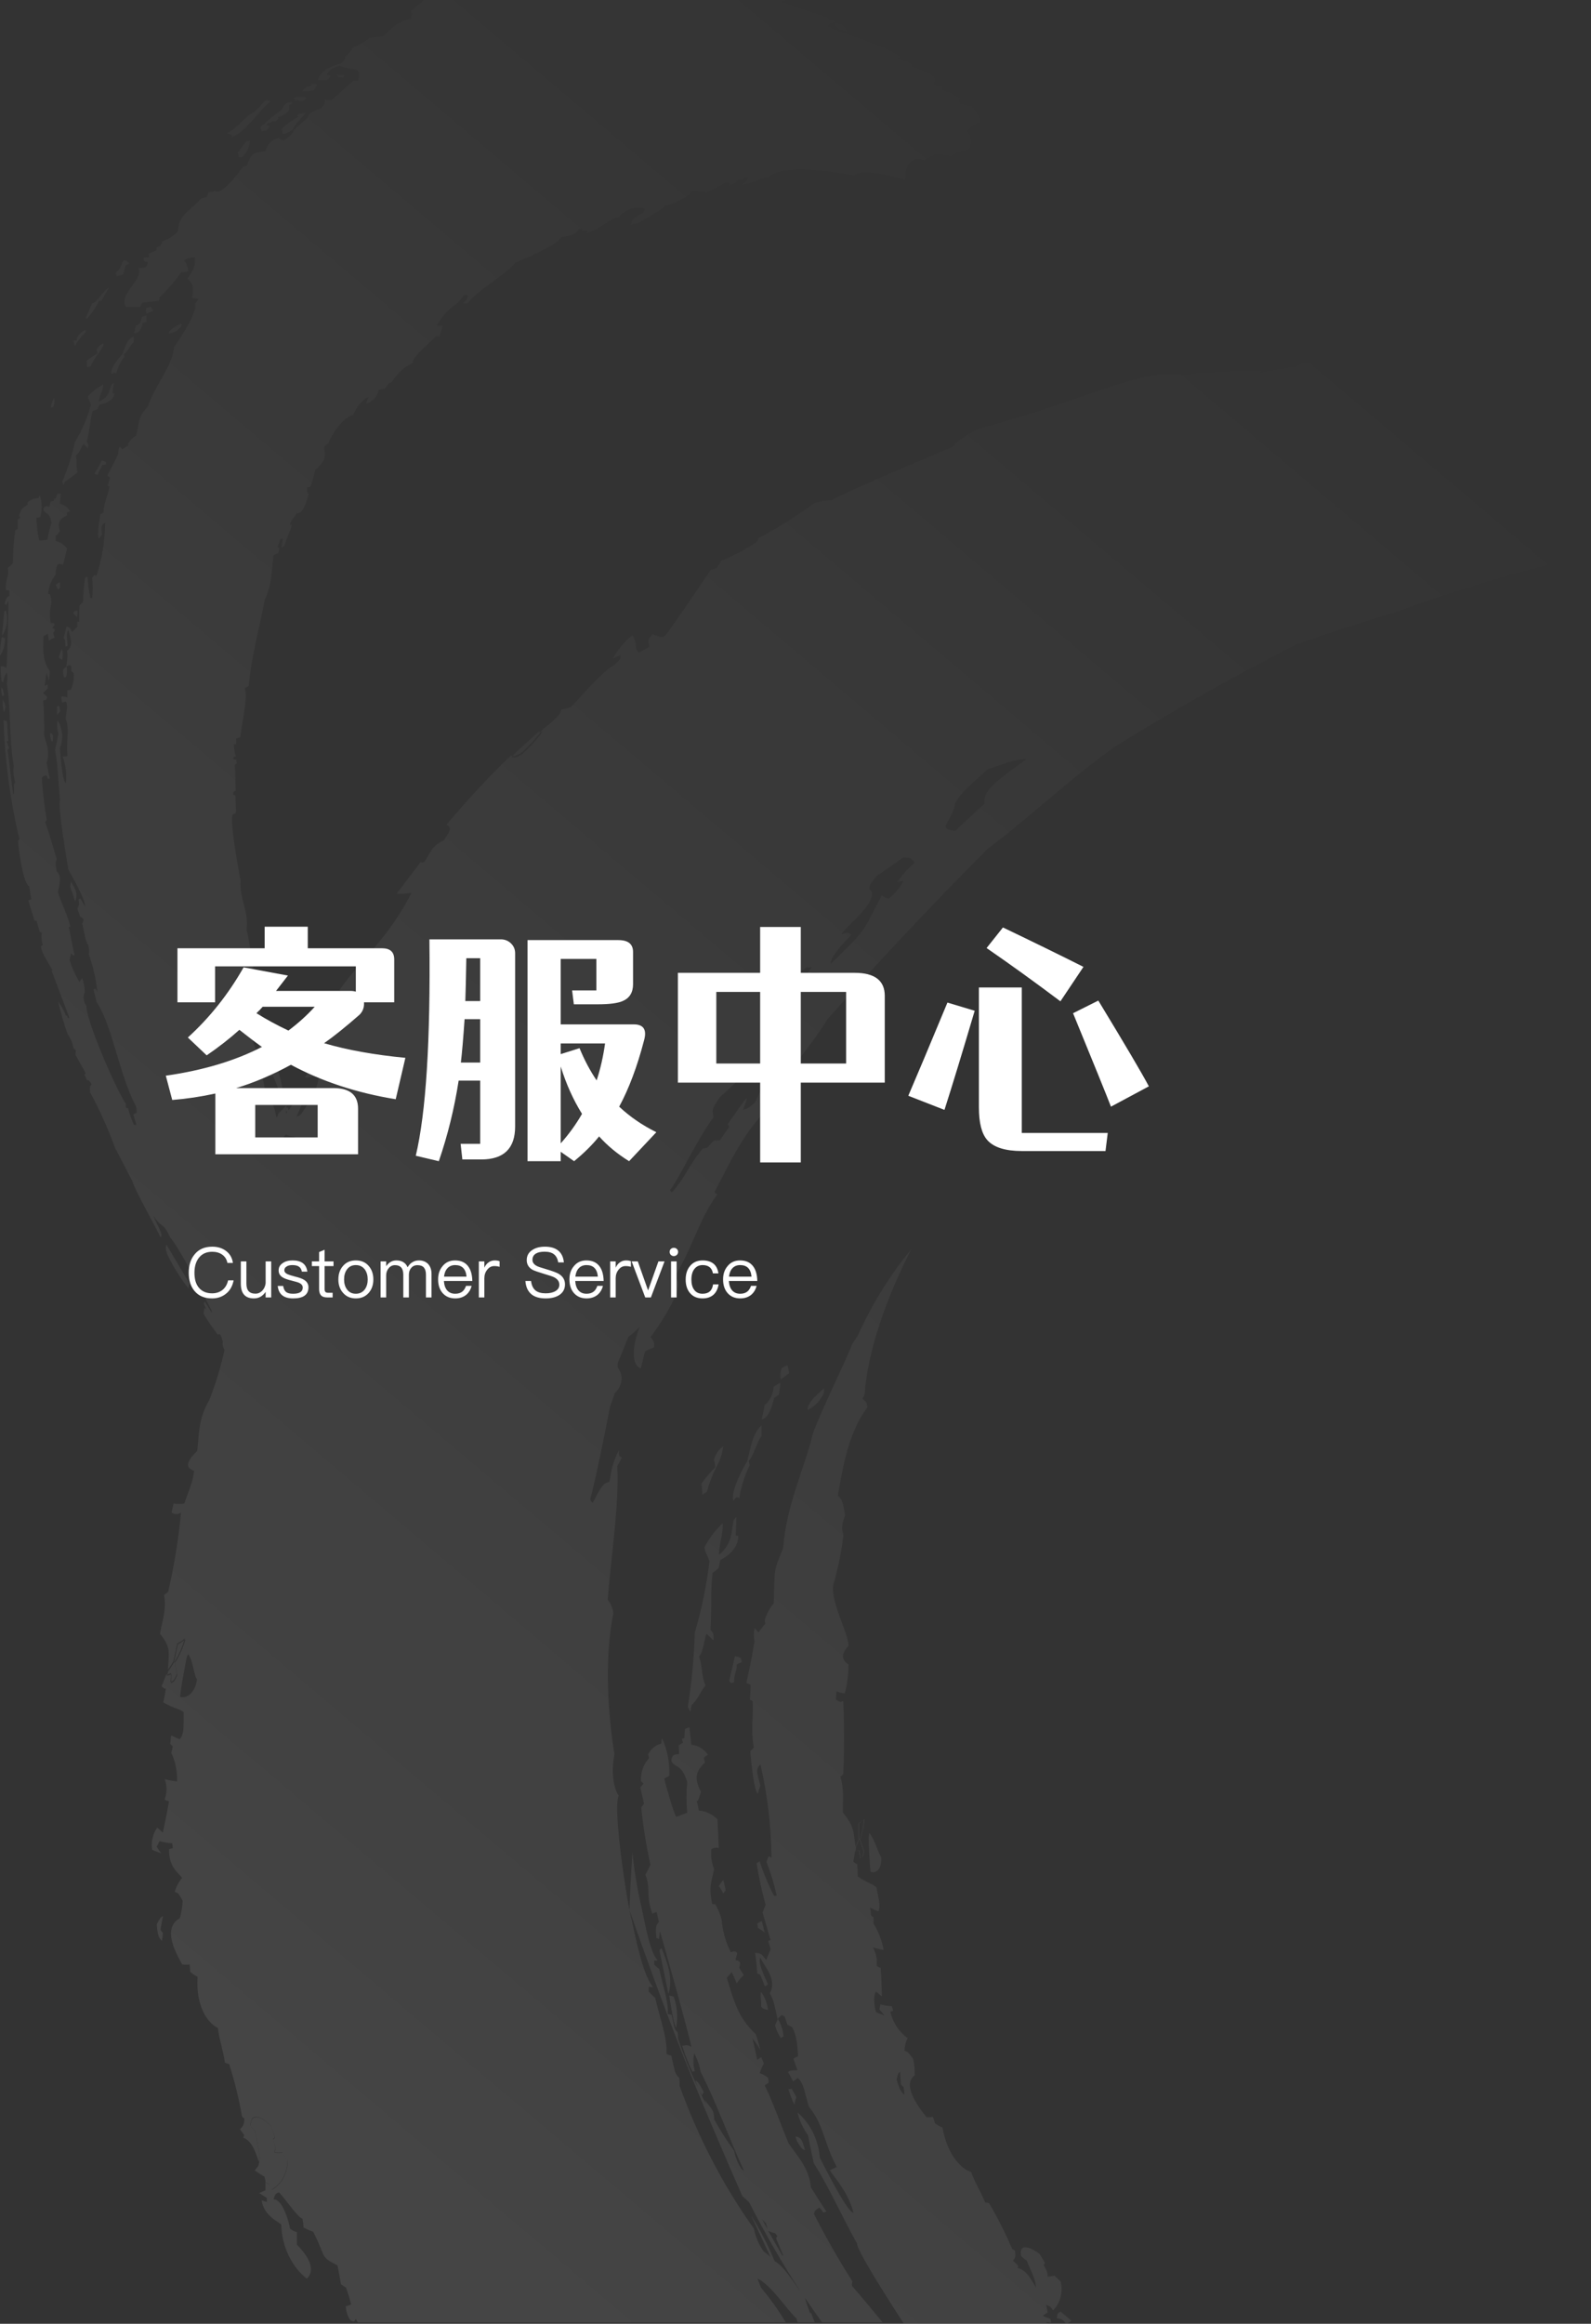 <svg width="411" height="600" viewBox="0 0 411 600" fill="none" xmlns="http://www.w3.org/2000/svg">
<rect x="0" y="0" width="411" height="600" fill="#333333" stroke="none"/>
<path fill-rule="evenodd" clip-rule="evenodd" d="M43.165 323.771C42.536 321.869 42.985 321.658 43.021 321.404C44.964 324.701 46.942 327.997 48.974 331.441C48.802 331.833 48.715 332.268 48.722 332.709C46.566 330.007 44.7 327.005 43.165 323.771ZM0.742 180.469C1.03 181.61 1.947 182.16 0.976 183.85C0.704 182.753 0.625 181.603 0.742 180.469ZM0.598 179.73C0.372 179.015 0.286 178.249 0.346 177.49C0.778 177.912 0.778 177.912 1.048 179.455C0.889 179.566 0.739 179.694 0.598 179.835V179.73ZM0.49 164.474L1.282 164.812C1.342 166.439 0.887 168.035 0.005 169.291C-0.03 167.668 0.127 166.047 0.472 164.474H0.49ZM0.49 164.22C0.688 162.107 0.922 159.994 1.084 157.881C1.22 157.766 1.372 157.681 1.533 157.628C1.838 158.749 1.903 159.942 1.721 161.099C1.539 162.257 1.116 163.343 0.49 164.263V164.22ZM19.427 232.829C19.049 231.582 18.618 230.251 18.15 228.983C18.179 228.517 18.251 228.057 18.366 227.61C19.031 229.131 20.308 230.187 19.427 232.829ZM12.953 189.977C12.953 189.661 12.953 189.449 12.953 189.217C13.834 189.597 13.78 189.935 13.6 191.52C13.223 191.245 13.223 191.245 12.917 189.977H12.953ZM14.751 184.716C14.715 183.928 14.715 183.138 14.751 182.35C14.948 182.322 15.148 182.322 15.345 182.35C15.389 182.785 15.461 183.216 15.56 183.639C15.309 183.934 15.039 184.23 14.751 184.632V184.716ZM15.183 169.651C15.415 168.93 15.679 168.225 15.974 167.538C16.244 168.446 16.298 168.489 16.1 170.348C15.345 170.01 15.345 170.01 15.183 169.587V169.651ZM14.392 151.014C14.733 150.74 15.094 150.499 15.471 150.296C15.505 150.802 15.505 151.311 15.471 151.817C15.298 151.964 15.111 152.084 14.913 152.176C14.785 151.763 14.61 151.372 14.392 151.014ZM13.133 105.099C13.29 104.267 13.57 103.473 13.96 102.754C14.122 103.62 14.194 103.536 13.762 105.163C13.555 105.109 13.34 105.109 13.133 105.163V105.099ZM16.082 124.37C17.489 121.095 18.592 117.652 19.373 114.101C21.178 111.159 22.574 107.9 23.509 104.444C23.114 103.367 22.736 103.007 22.736 102.331C23.883 101.063 25.21 100.041 26.656 99.31C26.656 100.937 25.811 101.655 25.469 103.705C28.185 102.585 28.149 101.085 28.85 99.204C29.043 99.115 29.229 99.009 29.408 98.887C29.282 99.754 29.138 100.641 29.048 101.528C29.214 101.528 29.379 101.564 29.534 101.634C29.408 103.134 27.735 104.127 25.685 104.487C25.487 104.854 25.318 105.244 25.182 105.649C24.771 105.842 24.351 106.004 23.923 106.135C23.258 108.459 23.168 111.269 22.394 114.122C22.826 114.777 22.934 114.608 22.7 115.77L21.585 114.608C21.027 115.115 20.614 117.08 19.553 117.587C20.02 118.96 19.553 120.313 20.002 121.961C18.996 122.812 17.945 123.588 16.855 124.285C16.686 124.582 16.536 124.892 16.406 125.215C16.311 124.919 16.191 124.636 16.046 124.37H16.082ZM18.995 158.473C19.056 158.275 19.098 158.069 19.121 157.86C19.409 157.762 19.704 157.698 20.002 157.67C20.002 158.241 20.002 158.811 19.895 159.403C19.626 159.054 19.324 158.742 18.995 158.473ZM18.995 87.9H19.787C19.895 86.315 21.819 85.216 22.125 85.195C22.164 85.397 22.164 85.606 22.125 85.808C21.038 86.782 20.096 87.96 19.337 89.294C19.211 88.872 19.067 88.386 18.941 88.005L18.995 87.9ZM22.178 82.026C22.718 80.8 23.293 79.553 23.797 78.328C25.074 78.159 26.764 74.82 28.203 74.271C27.466 75.37 26.818 76.532 26.153 77.736C25.952 77.682 25.743 77.682 25.541 77.736C24.707 79.464 23.645 81.026 22.394 82.364C22.335 82.247 22.262 82.14 22.178 82.047V82.026ZM25.2 91.323C25.182 90.97 25.089 90.629 24.93 90.33C25.324 89.522 25.968 88.924 26.728 88.66C26.728 89.4 26.405 89.865 25.433 91.259C24.63 92.251 23.947 93.367 23.401 94.577L22.502 94.873C22.502 94.323 22.502 93.774 22.34 93.246C23.211 92.505 24.138 91.861 25.11 91.323H25.2ZM24.498 122.151C25.128 121.073 25.739 120.038 26.297 118.876C26.677 118.953 27.043 119.111 27.376 119.341C27.376 119.489 27.376 119.679 27.376 119.932L26.351 120.101C26.207 121.095 25.649 121.137 25.272 122.574C24.642 122.574 24.642 122.574 24.426 122.151H24.498ZM29.893 70.468C31.494 69.031 31.422 67.911 31.89 67.256C32.159 67.256 32.411 67.256 32.573 67.256C32.878 67.496 33.161 67.772 33.418 68.08C33.076 68.185 32.744 68.334 32.429 68.524C32.231 69.284 32.069 70.066 31.818 70.848C31.239 70.972 30.668 71.142 30.109 71.355C30.091 71.052 30.018 70.756 29.893 70.489V70.468ZM34.533 86.843C34.569 87.356 34.569 87.872 34.533 88.386C33.742 88.872 32.879 91.027 31.98 91.428L32.141 92.105C31.157 93.328 30.441 94.815 30.055 96.436C29.863 96.307 29.647 96.234 29.426 96.225C29.212 96.315 29.012 96.443 28.832 96.605C28.167 95.189 31.224 91.83 31.638 91.471C32.537 88.893 32.879 87.688 34.551 86.843H34.533ZM37.824 81.455C37.857 82.004 37.857 82.555 37.824 83.103L36.853 83.42C36.853 83.695 36.367 86.083 34.641 86.04C34.785 85.427 34.947 84.772 35.055 84.139C35.489 84.009 35.876 83.716 36.155 83.304C36.435 82.892 36.591 82.383 36.601 81.857C37.029 81.683 37.468 81.549 37.914 81.455H37.824ZM37.824 81.075C37.626 80.124 37.626 80.124 37.824 79.49C38.197 79.386 38.576 79.308 38.957 79.258C39.214 79.555 39.422 79.906 39.569 80.293L37.986 80.885L37.824 81.075ZM43.759 85.618C44.514 84.751 44.514 84.751 46.834 83.505C46.906 83.722 46.906 83.963 46.834 84.181C46.441 84.731 45.959 85.185 45.415 85.515C44.872 85.845 44.278 86.045 43.669 86.104C43.669 85.913 43.669 85.723 43.669 85.597L43.759 85.618ZM58.721 34.378C61.706 32.836 63.702 29.582 65.698 28.927C66.724 27.933 67.605 26.962 68.468 25.947C68.927 25.835 69.405 25.894 69.835 26.116C69.434 26.565 69.014 26.988 68.576 27.384C67.821 27.722 63.325 34.188 59.98 35.371C59.746 34.251 59.081 34.906 58.721 34.378ZM61.437 39.344C62.264 38.372 62.947 37.379 63.648 36.47C63.955 36.387 64.269 36.351 64.584 36.364C64.508 37.197 64.286 38.001 63.934 38.728C63.581 39.456 63.104 40.089 62.533 40.59H61.688C61.643 40.186 61.558 39.789 61.437 39.407V39.344ZM67.209 32.899C69.008 31.24 70.881 29.695 72.82 28.272C73.665 26.454 74.205 26.454 75.338 26.391L75.518 26.814C75.32 26.814 74.996 26.962 74.69 27.131C74.69 28.441 74.978 29.244 71.759 30.237L71.957 30.659L71.148 31.357C70.824 31.378 70.5 31.378 70.176 31.357L69.817 31.779H69.169C69.118 31.987 69.033 32.181 68.918 32.35C69.167 32.37 69.409 32.464 69.619 32.624C69.439 32.962 69.133 33.322 68.882 33.744C68.452 33.753 68.025 33.809 67.605 33.913C67.538 33.532 67.403 33.172 67.209 32.857V32.899ZM75.553 33.596C74.78 33.723 74.906 34.336 73 34.632C73 34.146 72.838 33.66 72.748 33.258C74.047 32.047 75.466 31.026 76.974 30.215C76.941 30.008 76.881 29.809 76.794 29.624C77.467 29.305 78.192 29.168 78.916 29.222C78.755 29.497 75.59 32.815 75.679 33.448L75.553 33.596ZM75.841 25.144C76.798 25.045 77.759 25.01 78.719 25.039C78.862 25.039 78.916 25.229 78.988 25.377C79.06 25.525 78.575 25.736 78.305 26.032C77.262 26.032 77.262 26.032 76.776 25.799C76.597 25.884 76.423 25.982 76.255 26.095C76.199 25.738 76.055 25.407 75.841 25.144ZM78.323 23.158C78.611 22.862 78.898 22.609 79.15 22.398C79.519 22.328 79.892 22.286 80.265 22.271C80.265 21.996 80.373 21.785 80.427 21.595C81.398 21.595 81.398 21.595 81.866 21.996C81.643 22.46 81.384 22.898 81.092 23.306C80.133 23.576 79.145 23.676 78.161 23.602L78.323 23.158ZM87.045 19.27C87.688 19.265 88.331 19.308 88.969 19.397C88.896 19.645 88.793 19.88 88.663 20.094C88.226 19.982 87.78 19.925 87.333 19.925C87.312 19.672 87.209 19.437 87.045 19.27ZM215.681 6.022L217.767 6.36C217.875 6.867 218.756 7.395 218.792 8.029C216.526 7.67 215.879 7.057 215.681 6.022ZM172.772 515.249C173.199 515.302 173.62 515.401 174.031 515.544C174.956 518.099 175.17 520.931 174.643 523.637C173.977 521.82 173.977 521.82 172.844 515.185L172.772 515.249ZM172.647 514.72C171.855 510.98 171.154 507.304 170.345 503.585C170.492 503.349 170.683 503.154 170.902 503.015C172.125 506.205 173.995 510.431 172.7 514.72H172.647ZM205.934 552.965C205.718 552.395 205.628 552.014 205.484 551.634C207.031 551.909 207.175 552.5 207.966 555.184C207.211 554.93 207.211 554.93 205.934 552.965ZM205.197 543.436C204.603 542.159 204.092 540.831 203.668 539.463C203.964 539.391 204.265 539.356 204.567 539.358C204.873 539.949 205.269 540.689 205.718 541.471C205.474 542.112 205.299 542.786 205.197 543.478V543.436ZM196.619 518.08C196.726 516.622 196.331 515.333 196.619 514.34C197.574 515.663 198.197 517.273 198.417 518.989C197.14 518.693 197.14 518.693 196.619 518.08ZM185.685 487.019C186.017 486.43 186.41 485.891 186.853 485.413C187.09 486.274 187.289 487.149 187.447 488.034C187.266 488.344 187.055 488.627 186.818 488.879C186.515 488.2 186.134 487.575 185.685 487.019ZM177.682 440.724C178.695 434.399 179.297 427.992 179.48 421.559C181.252 415.57 182.523 409.392 183.275 403.113C182.627 401.296 182.088 400.726 181.998 399.458C183.251 397.094 184.845 395.006 186.71 393.288C186.818 396.183 185.9 397.725 185.721 401.465C189.083 398.697 188.886 396.014 189.515 392.443C189.772 392.221 190.007 391.965 190.216 391.682C190.216 393.267 190.091 394.936 190.073 396.563C190.252 396.436 190.468 396.563 190.72 396.563C190.72 399.289 188.652 401.571 186.098 402.754C185.918 403.472 185.792 404.191 185.649 404.867C185.149 405.319 184.626 405.735 184.084 406.114C183.527 410.487 183.886 415.495 183.527 420.778C184.264 421.771 184.372 421.475 184.318 423.588C183.706 422.954 183.095 422.341 182.519 421.834C181.926 422.869 181.818 426.462 180.559 427.708C181.494 429.99 181.117 432.505 182.25 435.209C181.171 436.35 180.343 438.78 178.653 440.259C178.524 440.829 178.428 441.407 178.365 441.992C178.145 441.518 177.892 441.066 177.61 440.64L177.682 440.724ZM195.791 497.774C195.753 497.405 195.699 497.038 195.629 496.676C195.991 496.406 196.377 496.187 196.78 496.021C197.086 497.014 197.284 497.986 197.536 499C196.976 498.515 196.373 498.104 195.737 497.774H195.791ZM184.749 378.751C184.725 378.147 184.609 377.553 184.408 376.997C184.811 375.493 185.676 374.22 186.835 373.426C186.614 375.263 186.042 377.018 185.163 378.56C184.098 380.652 183.235 382.878 182.591 385.195C182.185 385.415 181.799 385.684 181.44 385.998C181.44 385.005 181.315 383.991 181.207 383.061C182.303 381.537 183.506 380.123 184.803 378.835L184.749 378.751ZM188.346 434.005C188.868 431.892 189.371 429.779 189.857 427.666C190.405 427.715 190.941 427.879 191.439 428.152C191.439 428.405 191.529 428.744 191.637 429.166C191.223 429.356 190.828 429.483 190.306 429.779C190.414 431.533 189.695 431.765 189.605 434.385C188.76 434.618 188.76 434.618 188.346 433.941V434.005ZM196.708 367.932C196.708 368.735 196.708 369.77 196.708 370.806C195.701 371.905 194.604 376.046 193.453 377.145C193.453 377.546 193.579 377.948 193.651 378.37C192.344 380.982 191.437 383.842 190.972 386.822C190.859 386.718 190.727 386.647 190.586 386.614C190.446 386.581 190.301 386.587 190.162 386.632C189.889 386.879 189.646 387.17 189.443 387.498C188.58 385.047 192.482 378.074 193.04 377.272C194.209 372.264 194.64 370.024 196.78 367.974L196.708 367.932ZM201.582 356.987C201.523 358.04 201.391 359.086 201.186 360.114L199.963 360.959C199.784 361.509 198.974 366.052 196.78 366.474C197.032 365.27 197.32 364.002 197.554 362.798C198.211 362.262 198.758 361.561 199.156 360.746C199.554 359.931 199.793 359.022 199.856 358.086C200.429 357.663 201.03 357.296 201.654 356.987H201.582ZM201.726 356.205C201.521 355.223 201.603 354.188 201.96 353.268C202.427 352.964 202.914 352.702 203.416 352.486C203.644 353.161 203.778 353.875 203.812 354.599L201.726 356.121V356.205ZM208.703 363.157C209.711 361.382 209.711 361.382 212.804 358.466C212.894 358.875 212.894 359.304 212.804 359.713C211.889 361.7 210.404 363.243 208.614 364.065C208.614 363.664 208.703 363.389 208.739 363.136L208.703 363.157ZM231.614 536.907C232.442 539.78 232.801 540.097 233.593 540.858C233.613 540.197 233.559 539.536 233.431 538.893C233.158 538.712 232.914 538.476 232.711 538.196C232.711 537.118 232.586 536.083 232.514 534.92C232.01 535.301 232.01 535.301 231.614 536.907ZM224.421 474.447C224.442 477.406 224.598 480.361 224.889 483.301C226.525 483.85 227.892 482.329 227.622 479.434C226.885 478.652 225.986 474.87 224.547 473.285C224.487 473.669 224.445 474.057 224.421 474.447ZM221.022 477.955C221.328 477.955 221.688 477.828 222.029 477.722C222.137 478.546 222.209 479.117 222.263 479.73C222.928 479.455 222.928 479.455 223.234 478.018C222.928 477.173 222.551 476.053 222.227 474.997C222.126 474.971 222.022 474.971 221.921 474.997C221.69 475.604 221.432 476.196 221.148 476.771L221.022 478.06V477.955ZM221.921 474.891C222.022 474.866 222.126 474.866 222.227 474.891C222.836 473.229 223.195 471.456 223.288 469.651C222.896 470.089 222.43 470.427 221.921 470.644C221.921 472.165 221.921 473.517 221.921 474.87V474.891ZM198.255 575.532C198.159 575.017 198.02 574.515 197.841 574.032C197.472 573.702 197.129 573.335 196.816 572.933L198.255 575.532ZM200.809 577.434C200.775 577.35 200.733 577.272 200.683 577.201L200.269 576.652C199.656 576.508 199.054 576.303 198.471 576.039C199.532 577.919 200.737 580.075 202.193 582.547C202.193 582.42 202.193 582.357 202.283 582.23C201.708 580.835 201.06 579.377 200.485 578.004C200.504 577.888 200.542 577.778 200.598 577.681C200.654 577.583 200.725 577.499 200.809 577.434ZM270.657 599.852H233.413C228.234 591.865 221.346 580.941 221.418 579.314C216.94 571.264 214.063 564.523 210.232 558.565C209.693 556.008 209.153 553.599 208.721 551.317C207.488 549.606 206.57 547.613 206.024 545.464C207.636 546.808 208.985 548.543 209.977 550.551C210.97 552.56 211.584 554.795 211.779 557.107C211.976 557.403 218.756 571.285 220.483 571.348C219.206 566.383 216.328 563.192 214.35 560.361C215.016 560.086 215.555 559.79 216.149 559.515C212.552 552.606 212.894 548.782 208.955 543.943C207.876 540.541 207.732 537.942 206.078 536.526L204.891 537.435C204.405 536.569 203.956 535.639 203.56 534.984C204.244 534.561 204.244 534.561 206.006 534.561C205.664 533.441 205.305 532.554 204.963 531.603C205.329 531.29 205.745 531.068 206.186 530.948C205.88 527.018 205.772 525.666 204.693 523.489C204.304 523.198 203.88 522.977 203.434 522.834C203.165 522.074 202.949 521.44 202.733 520.721C201.978 520.341 202.139 519.834 200.935 521.292C201.779 522.622 202.29 524.203 202.409 525.856C202.168 525.908 201.948 526.048 201.78 526.257C201.058 525.303 200.529 524.169 200.233 522.94C200.485 522.412 200.683 521.905 200.881 521.376C199.963 517.446 200.017 516.686 198.866 514.678C200.773 511.213 197.751 508.107 196.385 505.445C195.809 506.776 197.14 509.544 198.381 512.375C198.114 512.539 197.855 512.723 197.608 512.924C197.194 511.826 196.78 510.811 196.403 509.903C196.173 509.742 195.914 509.648 195.647 509.628C195.486 507.811 195.324 506.015 195.072 504.198C196.87 504.409 196.726 504.599 197.949 506.1C198.283 505.146 198.662 504.215 199.082 503.31C198.848 502.55 198.633 501.768 198.435 501.197C198.617 501.041 198.838 500.959 199.064 500.965C198.381 498.493 197.662 496.147 196.978 493.781C197.32 493.105 197.482 492.429 197.787 491.879C196.8 488.347 196.018 484.739 195.45 481.082C195.728 480.946 195.993 480.776 196.241 480.575C197.237 483.68 198.484 486.666 199.963 489.492C200.189 489.44 200.421 489.44 200.647 489.492C200.003 486.514 199.124 483.614 198.021 480.828C198.137 480.306 198.306 479.803 198.525 479.328C198.801 479.369 199.066 479.485 199.298 479.666C199.219 471.527 198.258 463.432 196.439 455.578C195.162 456.762 195.522 457.691 196.439 461.093C196.146 461.769 195.911 462.476 195.737 463.206C194.514 461.579 193.939 453 193.813 452.219C194.137 451.923 194.461 451.5 194.73 451.226C193.849 446.26 194.73 442.668 194.425 439.245C194.228 439.06 193.991 438.944 193.741 438.907C193.741 437.47 193.921 436.202 193.921 435.019C193.589 434.828 193.239 434.686 192.878 434.596C192.878 433.413 193.525 432.167 194.91 423.82C194.686 422.702 194.686 421.537 194.91 420.418C195.301 420.691 195.638 421.058 195.899 421.496C196.529 420.693 197.14 419.911 197.698 419.214C197.627 418.888 197.579 418.556 197.554 418.221C198.071 416.64 198.861 415.201 199.874 413.995C200.125 404.571 199.874 405.712 202.319 399.732C203.039 388.851 207.948 378.814 209.926 370.404C211.725 364.974 218.72 350.986 220.087 347.162C220.645 346.147 221.202 345.556 221.616 344.795C225.297 336.658 229.941 329.174 235.409 322.567C228.971 335.012 224.115 349.063 223.36 359.903C223.234 360.344 223.058 360.763 222.839 361.15C223.918 362.143 223.918 362.143 224.079 363.389C218.684 370.362 217.389 381.328 216.418 386.167C217.893 387.118 217.983 389.886 218.325 391.259C216.922 394.83 217.803 395.591 217.893 396.373C217.398 400.335 216.628 404.243 215.591 408.057C213.649 412.283 219.296 421.644 219.188 424.961C216.472 427.835 218.307 429.187 219.188 429.737C219.2 432.28 218.878 434.81 218.235 437.238C217.507 437.188 216.791 437.003 216.113 436.688C216.017 437.388 215.957 438.093 215.933 438.801C216.976 439.499 216.976 439.499 217.839 439.245C218.107 445.524 218.107 451.814 217.839 458.093C217.605 458.338 217.352 458.557 217.084 458.748C218.163 462.213 217.641 465.256 217.749 468.024C220.752 471.637 220.447 472.989 221.004 476.793C221.288 476.217 221.546 475.625 221.777 475.018C221.777 473.75 221.777 472.398 221.777 470.792C222.287 470.575 222.752 470.237 223.144 469.799C223.051 471.604 222.692 473.377 222.083 475.039C222.407 476.095 222.785 477.152 223.09 478.06C222.785 479.497 222.785 479.497 222.119 479.772C222.119 479.159 221.993 478.589 221.885 477.765C221.544 477.765 221.184 477.934 220.878 477.997C220.752 478.842 220.609 479.793 220.447 480.659C220.737 480.972 221.08 481.21 221.454 481.357C221.542 482.396 221.578 483.44 221.562 484.484C224.115 486.238 225.338 486.322 226.399 487.336C226.885 490.041 227.622 492.175 226.885 493.527C226.164 493.257 225.461 492.925 224.781 492.534C224.888 493.184 224.966 493.84 225.015 494.499C225.193 494.738 225.406 494.938 225.644 495.091C225.68 495.611 225.68 496.134 225.644 496.655C226.919 498.679 227.813 500.998 228.27 503.458C227.334 503.333 226.407 503.121 225.5 502.824C226.32 504.226 226.666 505.936 226.471 507.621C226.79 507.853 227.144 508.011 227.514 508.086C227.694 510.685 227.748 513.115 227.82 515.481C227.352 515.185 226.921 514.699 226.309 514.234C225.284 515.587 226.201 519.327 226.309 519.538C227.119 519.918 227.874 520.13 228.485 520.383C228.054 519.897 227.64 519.411 227.155 518.82C227.272 518.397 227.368 517.967 227.442 517.531C228.398 517.802 229.373 517.965 230.356 518.017C230.517 518.387 230.643 518.777 230.733 519.179L229.978 519.432C230.686 522.278 232.286 524.702 234.456 526.215C233.964 527.22 233.692 528.353 233.665 529.511C234.546 529.807 234.546 529.807 235.913 531.624C236.205 533.006 236.338 534.427 236.308 535.85C232.568 538.491 238.232 545.211 239.365 546.69C239.995 546.69 240.552 546.69 240.984 546.563C241.202 547.099 241.377 547.658 241.505 548.232C242.117 548.693 242.776 549.062 243.466 549.331C244.635 556.029 248.015 559.896 250.893 560.847C251.684 563.277 253.087 565.326 254.489 568.665L255.479 568.834C257.719 572.619 259.726 576.587 261.485 580.709C261.707 580.864 261.942 580.991 262.186 581.089C262.384 582.758 262.384 582.758 261.701 583.709C262.15 584.153 262.582 584.533 262.96 584.956C262.994 585.064 263 585.182 262.978 585.295C262.955 585.407 262.905 585.51 262.834 585.59C265.387 586.055 266.844 589.541 267.653 590.64C267.384 588.675 267.384 588.675 265.208 583.667C264.719 583.341 264.256 582.967 263.823 582.547C262.96 578.49 267.168 580.835 268.553 581.976C269.056 582.779 269.542 583.54 269.901 584.237C269.901 584.554 269.793 584.681 269.542 584.766C270.711 586.583 270.639 587.28 270.603 587.829C271.208 587.815 271.81 587.73 272.401 587.576C273.048 588.146 273.57 588.717 274.002 589.097C274.33 590.428 274.317 591.843 273.965 593.166C273.614 594.488 272.938 595.66 272.023 596.535C271.43 595.626 271.43 595.626 270.225 595.077C270.369 595.753 270.531 596.366 270.639 597.042C270.233 597.376 269.806 597.673 269.362 597.929C270.027 598.267 270.639 598.479 271.376 598.775C271.376 599.113 271.52 599.472 271.574 599.725C271.158 599.697 270.744 599.64 270.333 599.556L270.495 600L270.657 599.852ZM275.836 599.852H275.296C275.028 599.453 274.682 599.133 274.288 598.92C273.895 598.707 273.464 598.607 273.03 598.627C273.174 597.338 273.174 597.338 273.948 596.852C274.829 597.507 275.746 598.394 276.771 599.218L275.836 599.852ZM159.608 353.162C159.393 355.466 159.105 357.642 158.817 359.734C160.795 357.748 161.191 355.318 159.608 353.162ZM157.54 363.305C157.954 362.185 158.368 361.065 158.817 359.734C159.105 357.621 159.393 355.508 159.608 353.162C159.542 352.708 159.542 352.244 159.608 351.789C157.918 354.346 156.353 356.86 154.879 359.184C154.236 363.313 153.123 367.322 151.57 371.102C153.368 373.362 152.127 374.588 152.559 375.729C153.573 371.267 155.267 367.057 157.558 363.305H157.54ZM186.098 283.139C183.257 286.963 184.3 286.984 184.3 288.505C179.822 294.612 174.858 305.409 173.114 307.205C173.114 307.628 173.438 307.649 173.582 307.86C177.178 303.867 177.7 301.162 181.53 296.577C183.473 296.218 182.358 296.387 184.498 294.464C184.983 294.494 185.469 294.494 185.954 294.464C186.638 293.365 187.537 292.224 188.4 290.957C188.22 290.735 188.101 290.456 188.058 290.154C192.608 283.646 192.608 283.646 192.968 283.688C192.608 284.744 192.338 285.526 191.979 286.519C193.256 286.181 193.256 286.181 195.072 284.66C195.773 283.012 196.547 281.448 197.374 279.631C197.05 279.462 196.924 279.039 196.762 278.532C196.211 279.004 195.606 279.381 194.964 279.652C194.173 278.807 193.166 278.025 192.356 277.095C190.39 279.237 188.318 281.24 186.152 283.096L186.098 283.139ZM205.88 251.444C205.97 253.303 205.988 255.226 206.078 256.874C207.168 255.875 208.423 255.155 209.764 254.761C210.772 253.705 211.563 252.648 212.57 251.423C211.22 250.958 209.784 250.958 208.434 251.423C208.793 250.979 209.189 250.409 209.657 249.775C209.225 249.807 208.793 249.807 208.362 249.775C207.57 250.394 206.74 250.945 205.88 251.423V251.444ZM226.597 226.088C224.799 228.201 224.799 228.201 224.511 229.427C228.108 232.216 217.479 239.992 217.425 241.238C218.918 240.647 218.918 240.647 219.961 241.365C216.059 245.274 214.566 247.514 214.566 248.887C224.223 239.632 222.623 240.9 227.784 231.223C228.339 231.615 228.948 231.893 229.582 232.047C231.125 230.851 232.431 229.28 233.413 227.441C232.675 227.631 232.316 227.588 231.866 227.694C233.111 225.795 234.604 224.141 236.29 222.792C235.337 221.461 235.337 221.461 233.323 221.397C230.967 223.067 228.737 224.673 226.561 226.088H226.597ZM68.342 562.051C68.362 561.342 68.25 560.636 68.014 559.983C67.778 559.33 67.424 558.745 66.975 558.269C66.778 559.283 66.778 559.283 65.788 560.382C66.796 561.1 67.587 561.607 68.342 562.03V562.051ZM66.975 558.269C67.424 558.745 67.778 559.33 68.014 559.983C68.25 560.636 68.362 561.342 68.342 562.051C68.473 562.534 68.569 563.029 68.63 563.53C69.871 564.333 69.871 564.333 70.302 565.411C71.494 564.725 72.501 563.665 73.212 562.349C73.923 561.032 74.31 559.511 74.331 557.952C73.971 557.36 73.485 556.642 72.946 555.839C72.27 555.902 71.59 555.902 70.914 555.839C71.13 555.163 71.399 554.444 70.536 552.374C70.824 552.268 71.004 552.141 71.022 551.803C70.763 550.88 70.457 549.977 70.105 549.099C68.9 547.725 64.907 544.429 64.71 548.93C65.071 549.456 65.495 549.919 65.968 550.303C67.065 556.114 67.065 556.114 66.957 558.227L66.975 558.269ZM255.155 198.62C248.501 204.62 248.501 204.62 246.757 207.325C246.091 212.269 241.631 213.981 246.757 214.53C249.256 212.185 251.738 209.924 254.346 207.452C253.896 204.388 256.54 202.19 265.136 196.042C261.539 196.042 259.237 197.415 255.047 198.62H255.155ZM40.504 496.76C40.719 499.866 41.007 500.247 41.798 501.155C41.953 500.464 42.049 499.756 42.086 499.042C41.838 498.846 41.624 498.595 41.457 498.303C41.619 497.141 41.87 496 42.122 494.732C41.403 495.133 41.403 495.133 40.504 496.845V496.76ZM48.111 428.49C47.499 431.85 46.798 435.209 46.528 438.125C48.434 438.675 50.52 436.836 50.88 433.582C50.125 432.885 49.927 428.68 48.578 427.095C48.381 427.539 48.224 428.007 48.111 428.49ZM43.003 432.716C43.458 432.627 43.903 432.485 44.334 432.293C44.226 433.181 44.334 433.794 44.118 434.618C45.035 434.216 45.035 434.216 45.791 432.505C45.611 431.659 45.377 430.392 45.215 429.335C45.17 429.29 45.113 429.266 45.053 429.266C44.994 429.266 44.937 429.29 44.892 429.335C44.474 430.083 44.005 430.79 43.489 431.448C43.273 432.04 43.165 432.505 43.003 432.906V432.716ZM44.964 429.251C45.009 429.206 45.066 429.181 45.125 429.181C45.185 429.181 45.242 429.206 45.287 429.251C46.427 427.415 47.319 425.384 47.931 423.229C47.334 423.773 46.674 424.214 45.971 424.539C45.593 426.208 45.287 427.75 44.964 429.166V429.251ZM132.094 195.492C133.209 195.682 133.209 195.683 134.773 194.816C136.752 193.1 138.561 191.13 140.168 188.942C139.834 189.059 139.478 189.059 139.143 188.942C133.083 194.394 133.083 194.394 132.094 195.492ZM73.306 293.534L74.51 296.64C75.186 295.89 75.79 295.054 76.309 294.147C76.309 293.936 76.219 293.703 76.165 293.513C75.362 293.448 74.569 293.256 73.809 292.943L73.252 293.534H73.306ZM109.524 0H203.218C202.814 0.094 202.425 0.265 202.068 0.507C206.366 2.24 213.019 3.972 215.861 5.621C214.728 5.874 214.063 6.022 213.883 6.867C219.709 9.487 229.097 11.833 232.352 14.622L231.578 15.171C234.204 15.89 235.319 16.016 235.697 17.284C238.682 18.235 243.142 19.777 240.948 21.7C243.915 22.63 243.484 22.229 243.502 23.327L245.893 24.13C245.983 24.574 247.332 24.997 247.908 25.166C247.638 26.074 247.638 26.074 248.195 26.856C249.112 27.025 249.994 27.215 250.929 27.426C252.081 28.489 252.892 29.978 253.231 31.652C251.828 31.652 250.677 33.068 249.778 33.892C250.354 34.433 250.729 35.216 250.823 36.075C250.917 36.935 250.723 37.804 250.281 38.498C248.705 38.8 247.181 39.399 245.767 40.273C240.57 39.682 242.045 39.724 238.808 41.372C238.215 41.2 237.615 41.066 237.009 40.971C233.719 41.668 233.952 44.795 233.88 46.507C232.082 45.83 223.09 43.316 220.645 45.26C216.346 44.647 203.057 42.027 198.759 45.556C196.96 45.915 194.029 47.331 191.655 47.669C192.536 47.14 194.101 45.556 192.536 45.704L191.835 46.274C191.349 46.274 190.72 46.401 190.037 46.528C190.145 46.647 190.22 46.801 190.252 46.971L188.31 47.922C188.39 47.692 188.39 47.434 188.31 47.204C188.05 47.128 187.785 47.071 187.519 47.035C185.897 48.01 184.228 48.871 182.519 49.613C181.297 49.444 180.038 49.317 178.707 49.232C178.509 50.373 174.661 52.529 171.801 53.12C171.064 54.177 167.305 55.973 164.806 57.705C164.192 57.69 163.582 57.811 163.007 58.065C163.007 56.543 164.806 55.444 166.011 55.064C166.269 54.752 166.476 54.387 166.622 53.986C165.129 52.867 161.227 54.092 159.86 56.099C157.882 56.099 154.933 59.248 151.696 60.114C151.727 60.031 151.743 59.941 151.743 59.85C151.743 59.759 151.727 59.669 151.696 59.586C151.3 59.586 150.85 59.586 150.437 59.586C150.42 59.423 150.377 59.266 150.311 59.121C150.065 59.103 149.819 59.103 149.574 59.121C148.89 60.304 148.027 60.875 144.934 61.234C144.287 63.03 136.769 66.326 133.155 67.805C130.421 71.207 124.019 74.313 120.728 78.37C120.352 78.318 119.972 78.318 119.595 78.37C120.782 77.039 120.854 77.081 120.818 76.257C120.542 76.171 120.258 76.128 119.973 76.13C119.433 76.828 118.876 77.567 118.174 78.243C116.02 79.677 114.174 81.672 112.779 84.075H114.38C114.182 84.92 113.858 85.85 113.571 86.78C113.253 86.802 112.935 86.802 112.618 86.78C112.15 87.688 106.431 91.957 106.557 93.753C104.39 94.775 102.518 96.505 101.162 98.739C100.353 98.739 100.065 99.542 99.49 100.345C98.945 100.406 98.405 100.504 97.871 100.641C97.658 101.547 97.231 102.364 96.639 102.996C96.047 103.628 95.314 104.05 94.526 104.212C94.814 103.599 94.994 103.007 95.192 102.479C93.457 103.405 92.069 105.043 91.289 107.086C88.771 107.719 85.894 111.586 84.797 114.544C82.729 115.516 84.545 116.235 83.664 118.77C83.093 119.75 82.359 120.584 81.506 121.221C80.391 125.236 80.391 125.236 80.067 125.764C79.828 125.779 79.588 125.779 79.348 125.764C79.348 126.525 79.168 127.011 79.708 127.624C79.6 127.898 78.557 132.864 76.686 132.483C74.978 134.871 74.978 134.871 74.888 135.547C75.058 135.484 75.24 135.484 75.41 135.547C74.87 137.428 74.151 138.696 73.413 141.02C73.161 141.085 72.914 141.177 72.676 141.295C72.802 140.534 73 139.858 73.072 139.182C72.85 139.157 72.628 139.157 72.406 139.182C72.194 139.905 71.942 140.61 71.651 141.295C71.836 141.333 72.013 141.412 72.173 141.527C72.1 141.965 71.998 142.396 71.867 142.816C71.445 142.988 71.031 143.185 70.626 143.408C70.266 146.598 70.194 151.395 68.36 154.923C67.155 161.833 64.943 169.144 64.26 177.131C63.99 177.279 63.612 177.426 63.235 177.68C64.062 180.025 62.605 186.132 62.066 190.358L61.005 190.696C61.032 191.167 61.032 191.64 61.005 192.112C60.807 192.112 60.627 192.238 60.393 192.281C60.645 194.563 60.645 194.563 60.951 195.26C60.696 195.353 60.454 195.489 60.232 195.661C60.375 196.084 60.375 196.084 61.059 196.147C61.059 196.422 61.059 196.739 61.185 197.056L60.627 197.542C60.879 199.444 60.717 201.768 60.915 204.177C60.703 204.23 60.501 204.33 60.322 204.472C60.258 204.691 60.222 204.918 60.214 205.149C60.424 205.198 60.625 205.291 60.807 205.423C61.023 209.522 61.023 209.522 60.807 210.093C60.627 210.093 60.322 210.22 60.07 210.325C59.404 212.607 61.401 223.215 62.156 227.419C61.76 231.793 64.35 235.153 63.666 240.224C64.098 240.351 65.699 252.902 66.652 256.431C66.845 259.078 67.26 261.697 67.892 264.249C68.113 264.295 68.318 264.412 68.486 264.587C68.486 264.84 68.342 265.157 68.27 265.516C68.769 266.404 69.055 267.433 69.097 268.496C70.608 273.186 72.856 277.877 73.198 283.286C72.953 283.398 72.732 283.571 72.55 283.794C72.115 281.648 71.412 279.59 70.464 277.687C70.287 277.751 70.13 277.876 70.015 278.046C68.81 274.961 68.9 273.82 67.173 273.63C67.198 270.887 66.662 268.176 65.609 265.728C64.981 265.338 64.481 264.713 64.188 263.953C64.082 263.915 63.97 263.915 63.864 263.953C64.495 266.618 65.338 269.207 66.382 271.686C66.382 271.982 66.22 272.236 66.148 272.574C67.256 275.735 68.087 279.019 68.63 282.378C69.061 282.378 69.061 282.378 69.565 281.702C69.897 283.421 70.385 285.092 71.022 286.688C71.123 287.353 71.28 288.004 71.489 288.632C71.645 288.207 71.819 287.79 72.011 287.386L74.007 285.463C74.007 286.139 73.863 286.963 73.899 287.576L74.187 287.217L73.971 286.752C73.971 286.054 73.971 286.054 74.331 285.928L74.564 286.688L76.255 284.258C76.867 284.4 77.468 284.597 78.053 284.85C77.616 286.043 77.124 287.207 76.579 288.336C77.015 288.211 77.429 287.997 77.802 287.703C79.816 284.491 81.398 283.075 82.477 277.856C80.949 277.687 79.258 278.532 78.773 278.131C79.326 277.388 79.831 276.596 80.283 275.764C79.11 273.954 78.564 271.689 78.755 269.425C80.877 266.974 80.877 266.974 82.567 266.129C83.537 264.22 84.851 262.583 86.416 261.333C87.081 260.023 88.034 258.205 88.969 256.452C88.468 256.386 88.008 256.09 87.692 255.628C93.087 247.852 100.281 242.421 106.305 230.525C105.038 230.752 103.754 230.823 102.475 230.737L108.643 222.602C108.782 222.675 108.932 222.712 109.084 222.712C109.236 222.712 109.386 222.675 109.524 222.602C111.233 220.489 111.089 218.651 114.704 216.918C115.693 215.249 117.167 213.833 115.333 212.946C120.602 206.663 126.142 200.704 131.932 195.091C133.047 195.281 133.047 195.281 134.611 194.415C136.59 192.699 138.4 190.728 140.006 188.541C140.96 187.548 144.844 185.012 145.024 183.237C145.894 183.048 146.753 182.794 147.595 182.476C148.315 181.885 155.274 173.56 158.386 171.912C160.292 170.263 160.292 170.263 160.328 169.186C159.647 169.398 158.98 169.667 158.332 169.989C159.647 167.653 161.339 165.643 163.313 164.072C164.734 165.657 163.763 167.834 165.111 168.51L167.737 167.009C167.323 165.171 167.323 165.171 168.6 163.734C170.956 164.685 170.956 164.685 171.891 164.094C174.966 159.868 179.984 152.536 183.562 147.19L185.091 146.662C185.541 146.091 185.918 145.457 186.386 144.739C189.502 143.494 192.513 141.909 195.378 140.006C195.636 139.722 195.828 139.366 195.935 138.97C200.887 136.32 205.692 133.307 210.322 129.948C211.7 129.437 213.14 129.194 214.584 129.229C222.119 125.363 240.031 118.01 246.091 115.368C247.008 114.502 247.458 113.382 253.069 110.614C280.62 103.472 294.898 94.682 306.066 96.901C309.663 96.204 309.663 96.204 325.848 95.654C325.47 95.95 325.614 96.119 325.56 96.246C328.312 95.718 331.639 95.105 334.804 94.619C335.319 94.391 335.814 94.1 336.279 93.753C338.562 93.52 340.954 93.14 343.652 92.738C346.979 94.851 346.385 92.358 366.131 90.055C374.655 90.773 390.787 89.527 391.686 91.133C393.988 90.689 396.2 90.308 398.663 89.886C402.782 90.456 406.864 91.006 411 91.534V143.217C394.264 146.914 377.726 151.761 361.473 157.734C354.46 160.016 348.022 161.727 334.642 166.481C316.389 175.842 302.002 184.125 288.191 192.682C276.232 201.134 265.1 211.826 255.173 219.137C239.707 234.646 226.399 248.866 213.811 263.108C208.65 271.39 200.971 280.011 196.331 286.223C197.626 285.653 197.626 285.653 198.309 286.414C191.637 292.562 187.213 303.148 184.606 307.67C184.65 307.859 184.742 308.028 184.871 308.153C185 308.278 185.158 308.353 185.325 308.367C180.361 315.044 178.509 323.475 173.959 330.004C178.545 330.406 169.427 343.57 168.061 345.218C169.014 346.549 169.014 346.549 168.978 347.859C168.187 348.176 167.395 348.577 166.64 348.894C166.19 350.5 165.957 351.916 165.489 353.31C163.565 352.613 162.846 349.084 165.219 342.576C164.346 343.56 163.381 344.425 162.342 345.154C161.317 347.584 160.544 349.761 159.608 351.789C157.918 354.346 156.353 356.86 154.879 359.184C154.236 363.313 153.123 367.322 151.57 371.102C153.368 373.362 152.127 374.588 152.559 375.729C153.573 371.267 155.267 367.057 157.558 363.305C156.335 369.834 153.746 382.512 152.469 387.118C152.579 387.501 152.811 387.819 153.116 388.005C154.429 385.745 155.544 382.702 157.325 382.681C158.08 380.927 157.325 379.68 159.86 374.461C159.86 375.961 159.86 375.961 160.652 376.321C160.238 377.039 159.896 377.821 159.465 378.603C160.04 387.984 157.666 403.641 157.001 413.044C157.782 414.007 158.285 415.234 158.44 416.552C155.994 428.913 157.181 443.45 158.727 452.937C157.72 458.262 158.727 462.065 159.824 463.629C158.206 467.157 162.126 492.323 163.223 495.873C164.5 501.979 166.298 510.347 168.726 513.072C168.345 513.125 167.959 513.082 167.593 512.946C167.593 513.558 167.593 513.981 167.593 514.256C168.205 514.868 168.726 515.397 169.248 515.861C170.435 520.996 172.521 526.638 172.161 530.314C172.562 530.533 172.985 530.689 173.42 530.779C174.337 534.73 174.283 535.47 175.416 536.421C175.556 537.112 175.598 537.826 175.542 538.534C180.351 551.882 186.824 564.316 194.748 575.426C195.189 577.593 196.051 579.611 197.266 581.321C197.904 581.747 198.506 582.242 199.064 582.8L194.047 572.067C196.378 575.757 198.407 579.697 200.107 583.836C202.463 585.061 204.909 589.182 206.779 591.654C202.006 584.306 197.593 576.644 193.561 568.707C192.994 568.104 192.393 567.547 191.763 567.038C186.368 554.698 181.099 542.464 176.207 530.082C171.316 517.7 166.946 505.529 162.612 493.21C162.774 488.203 163.061 483.216 163.367 478.208C163.842 483.099 164.642 487.938 165.759 492.682C166.784 497.542 168.007 504.24 169.877 506.163C169.595 506.26 169.296 506.26 169.014 506.163C169.014 506.649 169.014 506.966 169.014 507.304C169.426 507.701 169.858 508.068 170.309 508.403C171.154 512.502 172.772 516.96 172.503 520.003C172.833 520.109 173.17 520.187 173.51 520.235C174.211 523.405 174.139 523.975 175.038 524.736C175.14 525.284 175.176 525.846 175.146 526.405C176.616 530.686 178.31 534.857 180.218 538.893C180.056 538.491 179.894 537.984 179.606 537.118C180.451 537.688 180.451 537.688 181.8 540.182C181.626 540.425 181.492 540.705 181.404 541.006C181.063 540.499 180.847 540.14 180.667 539.844C181.189 540.942 181.728 541.957 182.25 543.055C182.25 542.739 182.088 542.443 182.034 542.189C183.077 543.858 184.57 544.471 184.462 547.176C186.023 550.015 187.748 552.726 189.623 555.29C189.971 557.02 190.633 558.642 191.565 560.044L192.213 560.551C188.202 551.845 185.019 542.781 181.009 534.984C180.702 533.273 180.135 531.641 179.336 530.166C179.014 531.664 179.058 533.239 179.462 534.709L178.887 534.942C177.824 532.814 176.939 530.571 176.243 528.244C177.61 527.99 177.61 527.99 178.581 528.518C178.833 528.286 170.722 499.275 170.488 498.641C170.381 499.296 170.345 499.909 170.219 500.754C170.135 500.652 170.034 500.571 169.923 500.516C169.812 500.462 169.692 500.435 169.571 500.437C169.14 496.929 169.823 496.845 170.219 496.211C170.003 495.387 169.823 494.542 169.643 493.717C169.254 493.781 168.876 493.924 168.528 494.14C166.73 489.153 168.187 487.674 166.73 484.061C167.18 483.216 167.629 482.392 168.025 481.462C166.938 476.604 166.145 471.661 165.651 466.671C165.867 466.354 166.136 466.08 166.37 465.742C166.047 464.241 165.705 462.847 165.399 461.516C165.741 461.157 165.975 460.818 166.226 460.523C166.032 460.295 165.814 460.097 165.579 459.931C165.521 458.822 165.677 457.712 166.035 456.684C166.393 455.656 166.944 454.736 167.647 453.994C167.647 453.592 167.467 453.275 167.413 452.958C167.797 452.257 168.295 451.651 168.878 451.176C169.461 450.701 170.119 450.366 170.812 450.19C170.812 449.662 170.974 449.113 171.028 448.775C172.391 451.763 173.037 455.129 172.898 458.515C172.485 458.748 172.053 459.001 171.585 459.234C171.711 459.825 174.049 468.489 174.733 469.122C175.722 468.763 176.675 468.341 177.52 468.045C177.286 465.397 177.286 462.727 177.52 460.079C175.919 455.092 174.463 456.783 173.438 454.691C173.564 452.578 174.751 453.106 175.416 452.874C175.44 452.167 175.404 451.459 175.308 450.761C175.63 450.406 176.018 450.145 176.441 450C176.315 449.62 176.261 449.366 176.153 449.028C176.362 448.96 176.566 448.875 176.765 448.775L176.945 446.471C177.293 446.214 177.686 446.055 178.096 446.007C178.275 447.38 178.419 448.944 178.599 450.507C179.427 450.569 180.236 450.83 180.975 451.273C181.714 451.717 182.368 452.333 182.897 453.085C182.518 453.299 182.157 453.554 181.818 453.846C181.959 454.257 182.044 454.692 182.07 455.135C180.272 456.931 178.905 458.6 181.081 462.657C180.343 465.002 180.343 465.002 179.984 465.044C180.215 465.837 180.396 466.65 180.523 467.474C182.293 467.611 183.98 468.403 185.343 469.735C185.469 472.229 185.595 474.722 185.685 477.152C185.024 476.967 184.329 477.088 183.742 477.49C183.593 479.232 183.842 480.99 184.462 482.582C184.012 485.392 182.933 486.808 183.994 491.626C184.233 491.656 184.474 491.656 184.713 491.626C185.468 492.833 186.04 494.184 186.404 495.619C186.66 498.606 187.47 501.491 188.778 504.071C189.875 503.754 189.875 503.754 190.432 504.261C190.324 504.768 190.18 505.466 190.001 506.078C190.882 506.29 190.882 506.29 191.205 506.839C191.185 507.276 191.099 507.704 190.954 508.107C191.331 508.677 191.763 509.354 192.123 509.987C191.449 510.599 190.845 511.309 190.324 512.1C189.875 511.065 189.425 509.987 189.012 509.184C188.67 509.628 188.202 510.135 187.735 510.664C189.803 517.383 190.792 521.038 195.252 525.243C195.665 526.511 196.061 527.821 196.421 529.3C195.797 528.232 195.112 527.215 194.371 526.257C194.802 528.117 195.216 529.976 195.611 531.899C195.939 531.61 196.296 531.369 196.672 531.181C196.834 531.582 197.086 532.195 197.32 532.807C196.881 533.577 196.524 534.407 196.259 535.28C197.013 535.563 197.732 535.961 198.399 536.463C198.482 536.908 198.536 537.36 198.561 537.815C198.188 537.964 197.845 538.201 197.554 538.513C199.082 541.365 201.762 548.655 203.65 553.303C205.664 556.388 209.045 559.642 209.459 564.735C210.754 566.847 212.102 568.961 213.505 571.073C213.224 571.082 212.948 571.161 212.696 571.306C212.403 570.812 212.045 570.377 211.635 570.017C210.466 570.799 210.466 570.799 210.268 571.665C213.331 577.674 216.656 583.492 220.231 589.097C220.094 589.447 220.051 589.837 220.105 590.217C222.479 592.964 225.05 596.049 228.018 599.641H212.354C210.861 597.528 209.369 595.415 207.93 593.302C208.301 594.601 208.727 595.878 209.207 597.126L209.549 597.274L210.466 599.641H206.042C205.952 599.281 205.844 598.929 205.718 598.584C203.326 596.471 199.388 590.133 195.683 588.315C196.061 589.245 196.277 590.027 196.637 590.745C198.964 593.493 201.087 596.469 202.985 599.641H92.44L91.918 598.753C91.415 599.577 91.415 599.577 90.516 599.091C89.792 598.065 89.375 596.789 89.329 595.457C89.809 595.394 90.278 595.237 90.714 594.992C90.339 593.521 89.895 592.074 89.383 590.661C88.932 590.394 88.493 590.097 88.07 589.773C87.854 588.231 87.495 586.625 87.189 584.935C82.513 582.526 84.401 583.075 80.913 576.25C80.061 575.945 79.226 575.578 78.413 575.151C78.386 574.382 78.296 573.618 78.143 572.87C76.83 572.447 74.223 568.411 72.065 566.045C71.148 566.425 71.148 566.425 70.626 567.883C73.198 567.672 74.906 574.856 74.906 575.405C75.449 575.854 76.059 576.176 76.704 576.356C76.704 577.455 76.704 578.469 76.704 579.568C80.823 583.794 81.056 586.625 79.258 588.358C77.292 586.797 75.668 584.713 74.517 582.275C73.367 579.836 72.724 577.113 72.64 574.327C71.453 573.461 68.054 571.792 67.605 568.115C68.039 568.317 68.492 568.459 68.954 568.538C68.927 568.194 68.927 567.847 68.954 567.503C68.18 566.995 67.551 566.657 66.939 566.256C67.479 566.045 67.983 565.812 68.576 565.537C68.576 564.777 68.576 564.164 68.576 563.424C69.817 564.227 69.817 564.227 70.248 565.305C71.44 564.619 72.447 563.56 73.158 562.243C73.869 560.927 74.256 559.405 74.277 557.846C73.917 557.255 73.431 556.536 72.892 555.733C72.216 555.797 71.536 555.797 70.86 555.733C71.076 555.057 71.345 554.339 70.482 552.268C70.77 552.162 70.95 552.036 70.968 551.698C70.709 550.775 70.403 549.872 70.051 548.993C68.846 547.619 64.853 544.323 64.656 548.824C65.017 549.35 65.441 549.813 65.914 550.197C67.011 556.008 67.011 556.008 66.903 558.121C66.256 556.895 65.519 552.839 62.749 551.909C62.849 551.849 62.934 551.758 62.994 551.647C63.054 551.535 63.087 551.407 63.091 551.275L61.994 549.775C62.947 548.782 62.947 548.782 63.163 547.028C62.933 546.869 62.716 546.685 62.516 546.478C61.726 541.871 60.613 537.348 59.188 532.955C58.816 532.878 58.453 532.743 58.109 532.554C57.516 528.793 56.563 526.426 56.311 523.658C53.38 522.179 50.538 517.7 51.042 510.41C50.353 510.086 49.706 509.652 49.118 509.121C49.111 508.491 49.062 507.862 48.974 507.241C48.34 507.32 47.701 507.32 47.068 507.241C46.186 505.487 41.421 498.049 46.438 495.302C46.861 493.842 47.115 492.321 47.194 490.78C46.096 488.815 46.096 488.815 45.143 488.498C45.529 487.134 46.175 485.891 47.032 484.864C46.114 483.596 43.525 482.033 43.687 477.448C44.046 477.342 44.334 477.3 44.622 477.194C44.607 476.774 44.558 476.357 44.478 475.947C43.377 475.861 42.283 475.677 41.205 475.398C40.953 475.926 40.719 476.433 40.486 476.835C40.846 477.426 41.236 477.99 41.655 478.525C40.989 478.251 40.108 478.018 39.299 477.595C39.145 476.593 39.183 475.563 39.41 474.58C39.637 473.597 40.048 472.685 40.611 471.912C41.187 472.313 41.601 472.841 42.068 473.158C42.626 470.602 43.183 467.918 43.651 465.087C43.345 464.918 42.967 465.087 42.554 464.558C42.859 463.739 43.016 462.854 43.016 461.96C43.016 461.065 42.859 460.18 42.554 459.361C43.601 459.654 44.665 459.859 45.737 459.973C45.836 457.4 45.319 454.845 44.244 452.599C44.41 452.034 44.536 451.455 44.622 450.866C44.366 450.718 44.145 450.501 43.974 450.232C44.1 449.704 44.082 448.88 44.208 448.12C45.089 448.415 45.773 448.901 46.492 449.049C47.715 447.464 47.355 445.098 47.463 442.076C46.366 441.147 44.91 441.189 42.158 439.541C42.459 438.394 42.681 437.221 42.824 436.033C42.374 436.033 42.086 435.695 41.745 435.378C42.194 434.385 42.536 433.392 42.895 432.42C43.35 432.331 43.795 432.189 44.226 431.997C44.118 432.885 44.226 433.498 44.01 434.322C44.928 433.92 44.928 433.92 45.683 432.209C45.503 431.364 45.269 430.096 45.107 429.039C46.247 427.204 47.139 425.173 47.751 423.017C47.154 423.562 46.494 424.003 45.791 424.327C45.413 425.997 45.107 427.539 44.784 428.955C44.366 429.703 43.897 430.41 43.381 431.068C43.579 426.842 44.298 425.384 41.331 421.855C41.798 418.897 43.129 415.516 42.374 411.819C42.757 411.579 43.118 411.296 43.453 410.973C44.996 404.278 46.102 397.455 46.762 390.562C46.389 390.801 45.972 390.926 45.548 390.926C45.124 390.926 44.706 390.801 44.334 390.562C44.424 389.949 44.64 389.02 44.838 388.217C45.751 388.364 46.676 388.364 47.589 388.217C49.783 382.279 49.783 382.279 50.143 379.765C49.118 379.384 46.834 378.539 50.934 374.651C51.438 371.207 51.024 366.622 54.045 361.53C55.688 357.383 57.007 353.069 57.984 348.641C57.894 348.134 57.354 347.711 57.57 346.359C57.535 346.27 57.493 346.185 57.444 346.105C57.362 345.479 57.11 344.901 56.725 344.457C56.644 344.446 56.563 344.462 56.489 344.503C56.416 344.544 56.355 344.609 56.311 344.689C54.783 342.576 54.063 341.71 52.589 339.238C52.597 338.702 52.689 338.172 52.858 337.674C53.036 337.821 53.194 337.999 53.326 338.203C53.074 337.548 52.876 337.062 52.678 336.639C52.681 336.416 52.759 336.203 52.894 336.047L54.693 338.963C54.693 338.773 54.693 338.498 54.693 338.435C51.599 332.476 46.51 322.524 43.903 319.418C41.96 315.192 41.978 317.538 39.623 313.903C39.964 315.129 42.608 319.397 41.421 319.355C39.946 316.27 34.731 307.121 34.227 305.05L29.696 296.323C27.888 291.348 25.735 286.557 23.258 281.997C23.096 279.737 23.473 280.772 23.635 279.885C23.424 279.525 23.163 279.211 22.862 278.955C22.74 278.899 22.606 278.899 22.484 278.955C22.294 278.439 22.065 277.944 21.801 277.476C21.918 277.362 22.044 277.263 22.178 277.18C21.279 275.574 20.38 273.947 19.499 272.362C19.499 271.919 19.589 271.517 19.607 271.221C19.423 270.994 19.211 270.801 18.977 270.651C18.774 269.32 18.257 268.083 17.485 267.08C16.52 264.323 15.697 261.501 15.021 258.628C15.866 259.73 16.563 260.977 17.089 262.326L17.341 262.178C17.341 262.389 17.467 262.622 17.611 262.938C17.697 262.851 17.794 262.78 17.898 262.727L13.313 250.599C13.362 250.567 13.418 250.551 13.474 250.551C13.531 250.551 13.586 250.567 13.636 250.599C13.115 249.606 9.32 244.006 11.065 244.112C10.737 243.08 10.644 241.966 10.795 240.879C10.653 240.742 10.475 240.667 10.291 240.668C10.004 239.717 9.716 238.787 9.464 237.836C9.291 237.715 9.089 237.664 8.889 237.688C8.385 235.892 7.81 234.202 7.306 232.512C7.542 232.352 7.808 232.265 8.079 232.258L7.558 228.835C5.903 228.138 4.716 218.587 4.68 217.129C4.824 216.96 4.896 216.77 5.022 216.707C2.637 206.674 1.255 196.35 0.904 185.942C1.193 186.008 1.476 186.107 1.749 186.238C2.001 187.442 1.857 188.541 2.127 191.288L1.677 191.457C1.954 192.02 2.183 192.615 2.361 193.231C2.192 193.325 2.04 193.454 1.911 193.612C2.325 195.471 2.451 198.408 3.422 205.212C3.458 204.958 3.601 204.958 3.601 204.958C3.601 204.113 3.601 203.247 3.601 202.402C3.717 202.29 3.852 202.211 3.997 202.169C3.523 200.754 3.368 199.218 3.548 197.711C2.325 190.696 2.846 183.047 1.749 176.433C1.943 175.503 1.943 174.532 1.749 173.602C1.257 174.302 0.945 175.152 0.85 176.053H0.454C0.227 174.725 0.131 173.371 0.167 172.017C1.102 172.017 1.102 172.017 1.623 172.524C1.839 172.524 2.235 155.494 2.163 155.113C2.001 155.473 1.839 155.79 1.605 156.233C1.503 156.108 1.372 156.02 1.228 155.98C1.551 154.015 2.019 154.057 2.415 153.867C2.415 153.402 2.415 152.895 2.415 152.43C2.135 152.377 1.849 152.377 1.569 152.43C1.21 149.472 2.504 148.859 2.019 146.662C2.469 146.26 2.918 145.859 3.35 145.415C3.335 142.583 3.534 139.754 3.943 136.963L4.591 136.562C4.591 135.674 4.591 134.892 4.591 134.153L5.292 133.688C5.292 133.54 5.058 133.434 4.914 133.265C5.292 131.152 6.353 130.92 7.144 130.286C7.128 130.089 7.128 129.891 7.144 129.694C7.937 128.981 8.915 128.608 9.914 128.638C10.044 128.395 10.159 128.141 10.255 127.877C10.878 129.668 10.935 131.661 10.417 133.498L9.392 133.73C9.467 135.706 9.714 137.667 10.13 139.583C10.849 139.583 11.586 139.414 12.252 139.372C12.469 137.88 12.824 136.42 13.313 135.019C12.881 132.061 11.64 132.906 11.155 131.49C11.55 130.349 12.323 130.814 12.809 130.772C12.915 130.387 12.987 129.991 13.025 129.589C13.304 129.441 13.601 129.348 13.906 129.314C13.898 129.131 13.898 128.948 13.906 128.765C14.056 128.778 14.206 128.778 14.356 128.765C14.553 128.279 14.679 127.898 14.805 127.518C15.096 127.453 15.395 127.453 15.686 127.518C15.686 128.3 15.543 129.187 15.471 130.075C16.554 130.291 17.522 130.996 18.168 132.04C17.88 132.04 17.611 132.209 17.305 132.336C17.331 132.581 17.331 132.83 17.305 133.075C15.812 133.836 14.571 134.554 15.507 137.132C14.625 138.294 14.625 138.294 14.392 138.273C14.418 138.744 14.418 139.217 14.392 139.689C15.515 139.96 16.543 140.622 17.341 141.59C17.017 142.985 16.64 144.38 16.298 145.816C15.853 145.6 15.36 145.563 14.895 145.711C14.508 146.528 14.333 147.461 14.392 148.394C13.275 149.71 12.588 151.445 12.449 153.296C12.6 153.361 12.757 153.403 12.917 153.423C13.192 154.197 13.309 155.037 13.259 155.874C12.819 157.489 12.775 159.218 13.133 160.861C13.906 160.861 13.906 160.861 14.158 161.22L13.528 162.15C14.068 162.382 14.068 162.382 14.176 162.741C14.057 162.976 13.919 163.195 13.762 163.396C13.762 163.755 14.014 164.199 14.122 164.622C13.591 164.838 13.079 165.114 12.593 165.446C12.593 164.833 12.431 164.199 12.341 163.65C12.036 163.861 11.622 164.051 11.226 164.284C11.119 168.256 10.957 170.369 12.881 173.37C12.834 174.173 12.738 174.971 12.593 175.757C12.456 175.072 12.257 174.407 12 173.771C11.856 174.849 11.694 175.884 11.532 177.046C11.786 176.927 12.052 176.848 12.323 176.814C12.346 177.144 12.346 177.476 12.323 177.807C11.888 178.151 11.479 178.54 11.101 178.969C11.495 179.234 11.853 179.569 12.162 179.962C12.162 180.173 12.018 180.385 11.928 180.702C11.662 180.721 11.401 180.793 11.155 180.913C11.389 183.891 11.473 186.882 11.406 189.872C11.856 191.858 13.043 194.098 12.036 196.95C12.306 198.281 12.575 199.613 12.845 201.049C12.667 201.005 12.483 201.005 12.306 201.049C12.26 200.737 12.156 200.441 12 200.183C11.119 200.394 11.119 200.394 10.795 200.838C11.03 204.5 11.457 208.141 12.072 211.741C11.913 211.906 11.784 212.108 11.694 212.333C12.611 214.911 13.492 217.953 14.625 221.757C14.356 222.919 14.284 222.623 14.625 224.968C16.028 226.215 15.363 228.18 14.967 230.314C15.668 232.85 17.449 236.209 18.168 239.231C18.039 239.318 17.899 239.382 17.755 239.421C18.222 241.09 18.654 244.154 19.265 246.626C18.78 246.626 18.78 246.626 18.312 246.14C18.312 246.69 18.114 247.239 17.97 247.81C18.585 249.862 19.451 251.799 20.542 253.557C20.812 253.177 21.027 252.817 21.243 252.543C21.645 253.684 21.871 254.9 21.909 256.135C21.64 256.7 21.537 257.354 21.614 257.995C21.692 258.636 21.948 259.23 22.34 259.685C22.107 263.129 29.732 280.814 32.519 285.04C32.49 285.37 32.49 285.703 32.519 286.033C32.721 286.019 32.922 286.078 33.094 286.202C33.472 287.669 33.978 289.085 34.605 290.428H35.252C34.947 289.499 34.677 288.548 34.425 287.745C34.688 287.57 34.973 287.448 35.27 287.386C35.27 286.857 35.27 286.308 35.163 285.759C30.703 277.307 29.084 264.84 24.948 258.755C24.696 257.593 24.444 256.642 24.175 255.459C24.337 255.459 24.516 255.247 24.642 255.311C24.838 255.561 25.007 255.837 25.146 256.135C24.804 252.795 24.06 249.529 22.934 246.436C23.065 245.625 23.016 244.788 22.79 244.006C22.053 243.33 21.639 239.78 21.243 238.534C21.339 238.236 21.453 237.946 21.585 237.667C21.546 237.485 21.491 237.309 21.423 237.139C21.201 236.942 20.952 236.792 20.686 236.695C20.506 235.998 20.2 235.322 19.966 234.582C20.668 233.653 20.326 232.871 20.29 232.237C20.434 232.139 20.585 232.054 20.74 231.983C21.189 232.702 21.603 233.462 21.963 234.096C22.304 232.512 17.647 224.503 17.647 224.503C17.179 221.503 14.841 207.853 15.524 206.607C15.003 201.599 14.985 197.5 14.23 193.675C14.536 192.217 14.805 190.844 15.093 189.449C14.76 188.323 14.68 187.115 14.859 185.942C15.507 186.965 15.907 188.174 16.018 189.443C16.128 190.711 15.946 191.991 15.489 193.147C15.489 193.337 16.028 201.916 17.017 202.233C17.276 199.891 16.99 197.511 16.19 195.344C16.675 195.344 17.053 195.344 17.431 195.175C16.981 190.844 18.132 188.836 16.963 185.604C17.125 183.491 17.665 182.159 16.963 181.124L16.028 181.441C15.938 180.892 15.884 180.321 15.776 179.92C16.316 179.772 16.316 179.772 17.395 180.068C17.421 179.469 17.421 178.87 17.395 178.272C17.689 178.179 17.99 178.122 18.294 178.103C18.887 176.809 19.156 175.343 19.067 173.877C18.886 173.653 18.673 173.467 18.438 173.327C18.438 172.862 18.438 172.503 18.438 172.081C18.042 171.764 18.276 171.489 17.179 172.081C17.391 172.974 17.346 173.924 17.053 174.785C16.887 174.815 16.725 174.864 16.568 174.933C16.312 174.272 16.237 173.534 16.352 172.82C16.615 172.59 16.867 172.344 17.107 172.081C17.395 169.799 17.593 169.376 17.305 168.108C19.265 166.502 18.006 164.326 17.683 162.678C17.053 163.333 17.323 165.044 17.503 166.777C17.296 166.825 17.091 166.889 16.891 166.967C16.881 166.352 16.839 165.738 16.765 165.129C16.664 164.997 16.542 164.889 16.406 164.812C16.694 163.798 16.963 162.699 17.179 161.769C18.24 162.107 18.15 162.192 18.636 163.227C19.052 162.742 19.49 162.283 19.948 161.854C19.948 161.389 19.948 160.945 19.948 160.544C20.109 160.504 20.274 160.504 20.434 160.544C20.434 159.107 20.434 157.691 20.524 156.318C20.884 156.022 21.135 155.684 21.441 155.409C21.497 153.283 21.683 151.165 21.999 149.07C22.213 149.052 22.424 149.002 22.628 148.922C22.706 150.778 22.947 152.619 23.347 154.416C23.494 154.366 23.65 154.366 23.797 154.416C23.997 152.692 23.997 150.943 23.797 149.218C23.979 148.935 24.19 148.679 24.426 148.458C24.59 148.533 24.742 148.64 24.876 148.775C26.34 144.382 27.114 139.715 27.16 134.998C26.099 135.463 26.207 135.991 26.333 138.062C26.041 138.384 25.776 138.737 25.541 139.118C24.93 138.019 25.883 133.181 25.919 132.779L26.71 132.357C26.872 129.462 28.059 127.581 28.275 125.637C28.136 125.529 27.984 125.443 27.825 125.384C28.059 124.602 28.293 123.905 28.437 123.271C28.218 123.116 27.99 122.982 27.753 122.869C27.879 122.214 28.509 121.602 30.541 117.164C30.504 116.505 30.642 115.847 30.936 115.284C31.175 115.487 31.382 115.737 31.548 116.023L33.13 114.988C33.114 114.798 33.114 114.607 33.13 114.418C33.705 113.597 34.414 112.921 35.217 112.431C36.224 107.191 35.936 107.804 38.256 104.804C40.144 99.31 44.64 94.429 44.964 89.569C46.87 87.033 51.114 80.399 50.359 78.476L51.312 77.208C50.808 77.081 50.269 76.976 49.675 76.891C50.035 74.017 50.035 73.574 48.434 71.926C50.359 69.158 50.359 68.735 50.359 66.495C49.376 66.415 48.395 66.671 47.535 67.235C48.175 67.968 48.56 68.955 48.614 70.003C48.042 70.264 47.425 70.358 46.816 70.278C45.137 72.657 43.257 74.83 41.205 76.764C41.192 77.078 41.131 77.385 41.025 77.673C39.64 77.8 38.238 77.948 36.745 78.18C36.531 78.526 36.333 78.886 36.152 79.258C34.954 79.172 33.753 79.172 32.555 79.258C30.433 76.067 37.339 71.947 35.738 69.242L37.536 69.073C38.076 68.439 38.076 68.439 38.148 67.7C37.141 67.552 36.961 67.045 37.213 66.495C37.656 66.452 38.101 66.452 38.543 66.495C38.543 66.136 38.453 65.819 38.382 65.523C39.137 65.164 39.838 64.889 40.486 64.594C40.502 64.374 40.465 64.154 40.378 63.96C40.721 63.756 41.083 63.6 41.457 63.495C41.653 63.093 41.827 62.676 41.978 62.248C43.476 61.836 44.85 60.952 45.953 59.691C46.061 55.466 49.298 54.282 51.977 51.24C52.444 51.087 52.919 50.968 53.398 50.88C53.571 50.458 53.715 50.02 53.829 49.57C54.891 49.57 54.855 49.57 55.466 49.275C57.264 50.965 62.785 43.041 62.785 43.041L63.684 42.83C65.213 39.259 65.123 39.576 68.522 39.027C68.796 38.119 69.275 37.316 69.909 36.705C70.543 36.094 71.307 35.699 72.119 35.561C72.478 36.111 72.478 36.111 73.288 36.301C75.464 34.864 75.643 34.188 76.039 33.406C77.208 32.392 78.251 31.462 79.33 30.554C80.049 27.786 84.078 29.032 83.898 25.736L85.588 25.926L91.235 20.855H92.512C93.717 16.883 91.361 18.573 87.854 16.988C86.344 17.517 85.373 17.495 84.437 19.27C84.754 19.304 85.063 19.396 85.355 19.545C85.049 20.221 85.049 20.221 84.419 20.686H82.082C82.873 18.129 85.678 17.009 87.926 16.46C88.414 16.032 88.877 15.566 89.311 15.066C89.274 14.994 89.224 14.932 89.165 14.885C89.106 14.838 89.04 14.806 88.969 14.791C89.871 14.171 90.635 13.309 91.199 12.276C92.729 11.683 94.181 10.844 95.515 9.783C96.648 9.593 97.781 9.487 98.842 9.403C102.043 6.677 102.097 5.98 106.108 4.796C106.521 3.613 106.611 3.634 106.108 2.81C107.42 1.859 108.481 0.909 109.524 0Z" fill="url(#paint0_linear_326_1493)" fill-opacity="0.1"/>
<path d="M67.856 259.952L67.088 260.784C66.704 261.125 66.427 261.403 66.256 261.616C68.773 263.195 71.525 264.688 74.512 266.096C77.115 264.133 79.376 262.085 81.296 259.952H67.856ZM65.936 293.68H82.064V285.296H65.936V293.68ZM102.224 283.824C92.197 282.203 83.173 279.237 75.152 274.928C70.373 277.531 65.659 279.536 61.008 280.944H86.096C90.363 280.944 92.496 282.715 92.496 286.256V298.032H55.632V282.352C51.92 283.163 48.208 283.717 44.496 284.016L42.832 277.744C52.432 276.379 60.709 273.904 67.664 270.32C65.872 269.04 63.931 267.568 61.84 265.904C59.323 268.165 56.507 270.363 53.392 272.496L48.528 267.888C54.203 262.725 59.003 256.688 62.928 249.776L74.384 251.888L71.312 255.856H90.448C91.003 255.856 91.493 255.92 91.92 256.048V249.52H55.568V258.8H45.84V244.848H68.368V239.28H79.504V244.848H98.704C100.795 244.848 101.84 245.808 101.84 247.728V258.8H94.032C94.117 260.08 93.733 261.147 92.88 262C89.381 265.072 86.331 267.525 83.728 269.36C89.701 271.109 96.699 272.368 104.72 273.136L102.224 283.824ZM124.048 274.352V263.152H120.016C119.675 268.101 119.355 271.835 119.056 274.352H124.048ZM120.464 247.408C120.379 252.357 120.293 256.048 120.208 258.48H124.048V247.408H120.464ZM129.552 242.544C130.533 242.587 131.365 242.949 132.048 243.632C132.731 244.315 133.072 245.147 133.072 246.128V290.864C133.072 296.539 130.149 299.376 124.304 299.376H119.44L118.992 295.344H124.048V279.024H118.48C117.371 286.192 115.664 293.125 113.36 299.824L107.408 298.416C110.053 287.28 111.227 268.656 110.928 242.544H129.552ZM144.848 295.216C146.981 292.827 148.816 290.288 150.352 287.6C148.091 283.973 146.256 279.899 144.848 275.376V295.216ZM144.848 269.424V272.176L149.712 270.64C150.949 273.669 152.421 276.443 154.128 278.96C155.109 275.973 155.835 272.795 156.304 269.424H144.848ZM163.728 264.496C166.288 264.496 167.163 265.904 166.352 268.72C164.603 275.419 162.469 281.093 159.952 285.744C162.725 288.347 165.925 290.544 169.552 292.336L162.512 299.824C159.483 297.947 156.901 295.813 154.768 293.424C153.019 295.6 150.864 297.733 148.304 299.824L144.848 297.392V299.824H136.272V242.736H159.76C162.277 242.736 163.536 243.76 163.536 245.808V254.128C163.536 256.261 162.64 257.712 160.848 258.48C159.568 259.035 157.413 259.312 154.384 259.312H148.24L147.792 255.728H154.064V247.6H144.848V264.496H163.728ZM218.576 256.112H206.864V274.608H218.576V256.112ZM196.368 274.608V256.112H185.04V274.608H196.368ZM228.56 279.536H206.864V300.144H196.368V279.536H175.12V251.184H196.368V239.344H206.864V251.184H220.752C225.957 251.184 228.56 253.168 228.56 257.136V279.536ZM251.792 260.976C248.635 271.643 246.032 280.176 243.984 286.576L234.64 282.928C236.773 277.979 240.144 269.957 244.752 258.864L251.792 260.976ZM283.728 258.352C290.725 269.872 295.077 277.253 296.784 280.496L286.992 285.744C285.84 282.757 282.576 274.715 277.2 261.616L283.728 258.352ZM263.952 292.528H286.16L285.584 297.2H264.016C259.707 297.2 256.72 296.261 255.056 294.384C253.605 292.763 252.88 289.947 252.88 285.936V254.96H263.952V292.528ZM259.088 239.472C267.024 243.269 273.957 246.661 279.888 249.648L273.936 258.544C267.408 253.637 261.051 249.051 254.864 244.784L259.088 239.472Z" fill="white"/>
<path d="M54.84 321.896C56.268 321.896 57.468 322.274 58.44 323.03C59.412 323.786 59.988 324.806 60.168 326.09H58.746C58.566 325.166 58.11 324.446 57.378 323.93C56.682 323.45 55.83 323.21 54.822 323.21C53.334 323.21 52.182 323.732 51.366 324.776C50.61 325.748 50.232 327.032 50.232 328.628C50.232 330.248 50.604 331.52 51.348 332.444C52.14 333.44 53.286 333.938 54.786 333.938C55.806 333.938 56.676 333.668 57.396 333.128C58.164 332.54 58.674 331.694 58.926 330.59H60.348C60.06 332.102 59.388 333.266 58.332 334.082C57.336 334.862 56.154 335.252 54.786 335.252C52.794 335.252 51.264 334.592 50.196 333.272C49.236 332.096 48.756 330.548 48.756 328.628C48.756 326.708 49.248 325.142 50.232 323.93C51.3 322.574 52.836 321.896 54.84 321.896ZM62.212 325.694H63.652V331.382C63.652 332.282 63.838 332.942 64.21 333.362C64.594 333.806 65.206 334.028 66.046 334.028C66.646 334.028 67.198 333.788 67.702 333.308C68.206 332.804 68.512 332.156 68.62 331.364V325.694H70.06V335H68.62V333.56C67.852 334.688 66.844 335.252 65.596 335.252C63.34 335.252 62.212 333.986 62.212 331.454V325.694ZM75.578 325.442C77.87 325.442 79.142 326.408 79.394 328.34H77.99C77.858 327.74 77.618 327.32 77.27 327.08C76.874 326.792 76.304 326.648 75.56 326.648C74.9 326.648 74.396 326.768 74.048 327.008C73.652 327.236 73.454 327.56 73.454 327.98C73.454 328.388 73.718 328.724 74.246 328.988C74.546 329.132 75.188 329.336 76.172 329.6C77.276 329.864 78.074 330.152 78.566 330.464C79.31 330.932 79.682 331.568 79.682 332.372C79.682 334.292 78.368 335.252 75.74 335.252C73.292 335.252 71.96 334.178 71.744 332.03H73.148C73.256 332.75 73.514 333.278 73.922 333.614C74.318 333.902 74.912 334.046 75.704 334.046C77.372 334.046 78.206 333.518 78.206 332.462C78.206 331.946 77.912 331.544 77.324 331.256C77.024 331.112 76.364 330.914 75.344 330.662C74.228 330.386 73.46 330.11 73.04 329.834C72.332 329.414 71.978 328.808 71.978 328.016C71.978 327.236 72.326 326.612 73.022 326.144C73.67 325.676 74.522 325.442 75.578 325.442ZM83.856 322.688V325.694H86.16V326.9H83.856V332.822C83.856 333.182 83.922 333.428 84.054 333.56C84.186 333.716 84.414 333.794 84.738 333.794H85.926V335H84.522C83.754 335 83.208 334.802 82.884 334.406C82.584 334.058 82.434 333.53 82.434 332.822V326.9H80.562V325.694H82.434V323.282L83.856 322.688ZM91.928 325.442C93.332 325.442 94.442 325.922 95.258 326.882C96.05 327.794 96.446 328.952 96.446 330.356C96.446 331.736 96.056 332.882 95.276 333.794C94.436 334.766 93.32 335.252 91.928 335.252C90.536 335.252 89.426 334.766 88.598 333.794C87.806 332.894 87.41 331.748 87.41 330.356C87.41 328.952 87.806 327.794 88.598 326.882C89.414 325.922 90.524 325.442 91.928 325.442ZM91.928 326.648C90.932 326.648 90.164 327.026 89.624 327.782C89.132 328.454 88.886 329.312 88.886 330.356C88.886 331.388 89.132 332.24 89.624 332.912C90.164 333.668 90.932 334.046 91.928 334.046C92.9 334.046 93.674 333.668 94.25 332.912C94.742 332.216 94.988 331.364 94.988 330.356C94.988 329.336 94.742 328.478 94.25 327.782C93.674 327.026 92.9 326.648 91.928 326.648ZM102.385 325.442C103.813 325.442 104.785 326.03 105.301 327.206C105.661 326.582 106.093 326.138 106.597 325.874C107.053 325.586 107.599 325.442 108.235 325.442C109.195 325.442 109.981 325.748 110.593 326.36C111.181 327.008 111.475 327.854 111.475 328.898V335H110.035V329.132C110.035 328.316 109.861 327.704 109.513 327.296C109.165 326.876 108.589 326.666 107.785 326.666C107.149 326.666 106.639 326.894 106.255 327.35C105.835 327.806 105.625 328.412 105.625 329.168V335H104.185V329.132C104.185 327.488 103.471 326.666 102.043 326.666C101.371 326.666 100.825 326.93 100.405 327.458C99.973 327.962 99.757 328.586 99.757 329.33V335H98.317V325.694H99.757V326.936C100.453 325.94 101.329 325.442 102.385 325.442ZM117.55 325.442C119.05 325.442 120.178 325.946 120.934 326.954C121.618 327.854 121.978 329.12 122.014 330.752H114.67C114.742 331.808 115.024 332.618 115.516 333.182C116.02 333.758 116.716 334.046 117.604 334.046C118.36 334.046 118.978 333.854 119.458 333.47C119.842 333.158 120.154 332.672 120.394 332.012H121.834C121.618 332.9 121.198 333.632 120.574 334.208C119.782 334.904 118.792 335.252 117.604 335.252C116.272 335.252 115.204 334.814 114.4 333.938C113.584 333.05 113.176 331.85 113.176 330.338C113.176 328.946 113.566 327.8 114.346 326.9C115.138 325.928 116.206 325.442 117.55 325.442ZM117.586 326.648C116.758 326.648 116.092 326.918 115.588 327.458C115.096 327.986 114.802 328.712 114.706 329.636H120.52C120.34 327.644 119.362 326.648 117.586 326.648ZM127.786 325.442C128.302 325.442 128.728 325.514 129.064 325.658V327.098C128.632 326.966 128.17 326.9 127.678 326.9C126.946 326.9 126.34 327.218 125.86 327.854C125.368 328.454 125.122 329.192 125.122 330.068V335H123.7V325.694H125.122V327.314C125.374 326.762 125.698 326.336 126.094 326.036C126.586 325.64 127.15 325.442 127.786 325.442ZM140.768 321.896C142.232 321.896 143.372 322.226 144.188 322.886C145.04 323.57 145.532 324.59 145.664 325.946H144.206C144.05 325.022 143.69 324.332 143.126 323.876C142.562 323.42 141.752 323.192 140.696 323.192C139.724 323.192 138.98 323.348 138.464 323.66C137.852 324.02 137.546 324.566 137.546 325.298C137.546 325.946 137.912 326.468 138.644 326.864C138.956 327.044 139.742 327.314 141.002 327.674C142.694 328.178 143.81 328.592 144.35 328.916C145.418 329.564 145.952 330.47 145.952 331.634C145.952 332.762 145.502 333.65 144.602 334.298C143.69 334.934 142.478 335.252 140.966 335.252C139.454 335.252 138.266 334.928 137.402 334.28C136.394 333.5 135.836 332.324 135.728 330.752H137.186C137.318 331.868 137.708 332.69 138.356 333.218C138.968 333.698 139.838 333.938 140.966 333.938C142.022 333.938 142.874 333.74 143.522 333.344C144.17 332.948 144.494 332.408 144.494 331.724C144.494 330.92 144.068 330.29 143.216 329.834C142.892 329.642 141.986 329.33 140.498 328.898C138.986 328.442 138.002 328.094 137.546 327.854C136.562 327.278 136.07 326.45 136.07 325.37C136.07 324.242 136.544 323.372 137.492 322.76C138.344 322.184 139.436 321.896 140.768 321.896ZM151.475 325.442C152.975 325.442 154.103 325.946 154.859 326.954C155.543 327.854 155.903 329.12 155.939 330.752H148.595C148.667 331.808 148.949 332.618 149.441 333.182C149.945 333.758 150.641 334.046 151.529 334.046C152.285 334.046 152.903 333.854 153.383 333.47C153.767 333.158 154.079 332.672 154.319 332.012H155.759C155.543 332.9 155.123 333.632 154.499 334.208C153.707 334.904 152.717 335.252 151.529 335.252C150.197 335.252 149.129 334.814 148.325 333.938C147.509 333.05 147.101 331.85 147.101 330.338C147.101 328.946 147.491 327.8 148.271 326.9C149.063 325.928 150.131 325.442 151.475 325.442ZM151.511 326.648C150.683 326.648 150.017 326.918 149.513 327.458C149.021 327.986 148.727 328.712 148.631 329.636H154.445C154.265 327.644 153.287 326.648 151.511 326.648ZM161.712 325.442C162.228 325.442 162.654 325.514 162.99 325.658V327.098C162.558 326.966 162.096 326.9 161.604 326.9C160.872 326.9 160.266 327.218 159.786 327.854C159.294 328.454 159.048 329.192 159.048 330.068V335H157.626V325.694H159.048V327.314C159.3 326.762 159.624 326.336 160.02 326.036C160.512 325.64 161.076 325.442 161.712 325.442ZM163.174 325.694H164.758L167.422 333.2L170.086 325.694H171.67L168.142 335H166.684L163.174 325.694ZM174.072 322.184C174.384 322.184 174.642 322.286 174.846 322.49C175.062 322.67 175.17 322.922 175.17 323.246C175.17 323.546 175.062 323.804 174.846 324.02C174.618 324.224 174.36 324.326 174.072 324.326C173.784 324.326 173.526 324.224 173.298 324.02C173.094 323.816 172.992 323.558 172.992 323.246C172.992 322.91 173.094 322.658 173.298 322.49C173.502 322.286 173.76 322.184 174.072 322.184ZM173.352 325.694H174.792V335H173.352V325.694ZM181.503 325.442C182.655 325.442 183.579 325.712 184.275 326.252C184.983 326.804 185.421 327.65 185.589 328.79H184.167C184.047 328.07 183.759 327.53 183.303 327.17C182.847 326.822 182.247 326.648 181.503 326.648C180.603 326.648 179.889 326.99 179.361 327.674C178.857 328.334 178.605 329.234 178.605 330.374C178.605 331.526 178.851 332.42 179.343 333.056C179.835 333.716 180.549 334.046 181.485 334.046C183.081 334.046 183.987 333.242 184.203 331.634H185.643C185.427 332.846 184.965 333.752 184.257 334.352C183.549 334.952 182.625 335.252 181.485 335.252C180.093 335.252 179.007 334.784 178.227 333.848C177.495 332.972 177.129 331.82 177.129 330.392C177.129 328.964 177.495 327.806 178.227 326.918C179.019 325.934 180.111 325.442 181.503 325.442ZM191.167 325.442C192.667 325.442 193.795 325.946 194.551 326.954C195.235 327.854 195.595 329.12 195.631 330.752H188.287C188.359 331.808 188.641 332.618 189.133 333.182C189.637 333.758 190.333 334.046 191.221 334.046C191.977 334.046 192.595 333.854 193.075 333.47C193.459 333.158 193.771 332.672 194.011 332.012H195.451C195.235 332.9 194.815 333.632 194.191 334.208C193.399 334.904 192.409 335.252 191.221 335.252C189.889 335.252 188.821 334.814 188.017 333.938C187.201 333.05 186.793 331.85 186.793 330.338C186.793 328.946 187.183 327.8 187.963 326.9C188.755 325.928 189.823 325.442 191.167 325.442ZM191.203 326.648C190.375 326.648 189.709 326.918 189.205 327.458C188.713 327.986 188.419 328.712 188.323 329.636H194.137C193.957 327.644 192.979 326.648 191.203 326.648Z" fill="white"/>
<defs>
<linearGradient id="paint0_linear_326_1493" x1="2.66115e-06" y1="585.953" x2="391.523" y2="123.195" gradientUnits="userSpaceOnUse">
<stop stop-color="white"/>
<stop offset="1" stop-color="white" stop-opacity="0"/>
</linearGradient>
</defs>
</svg>
